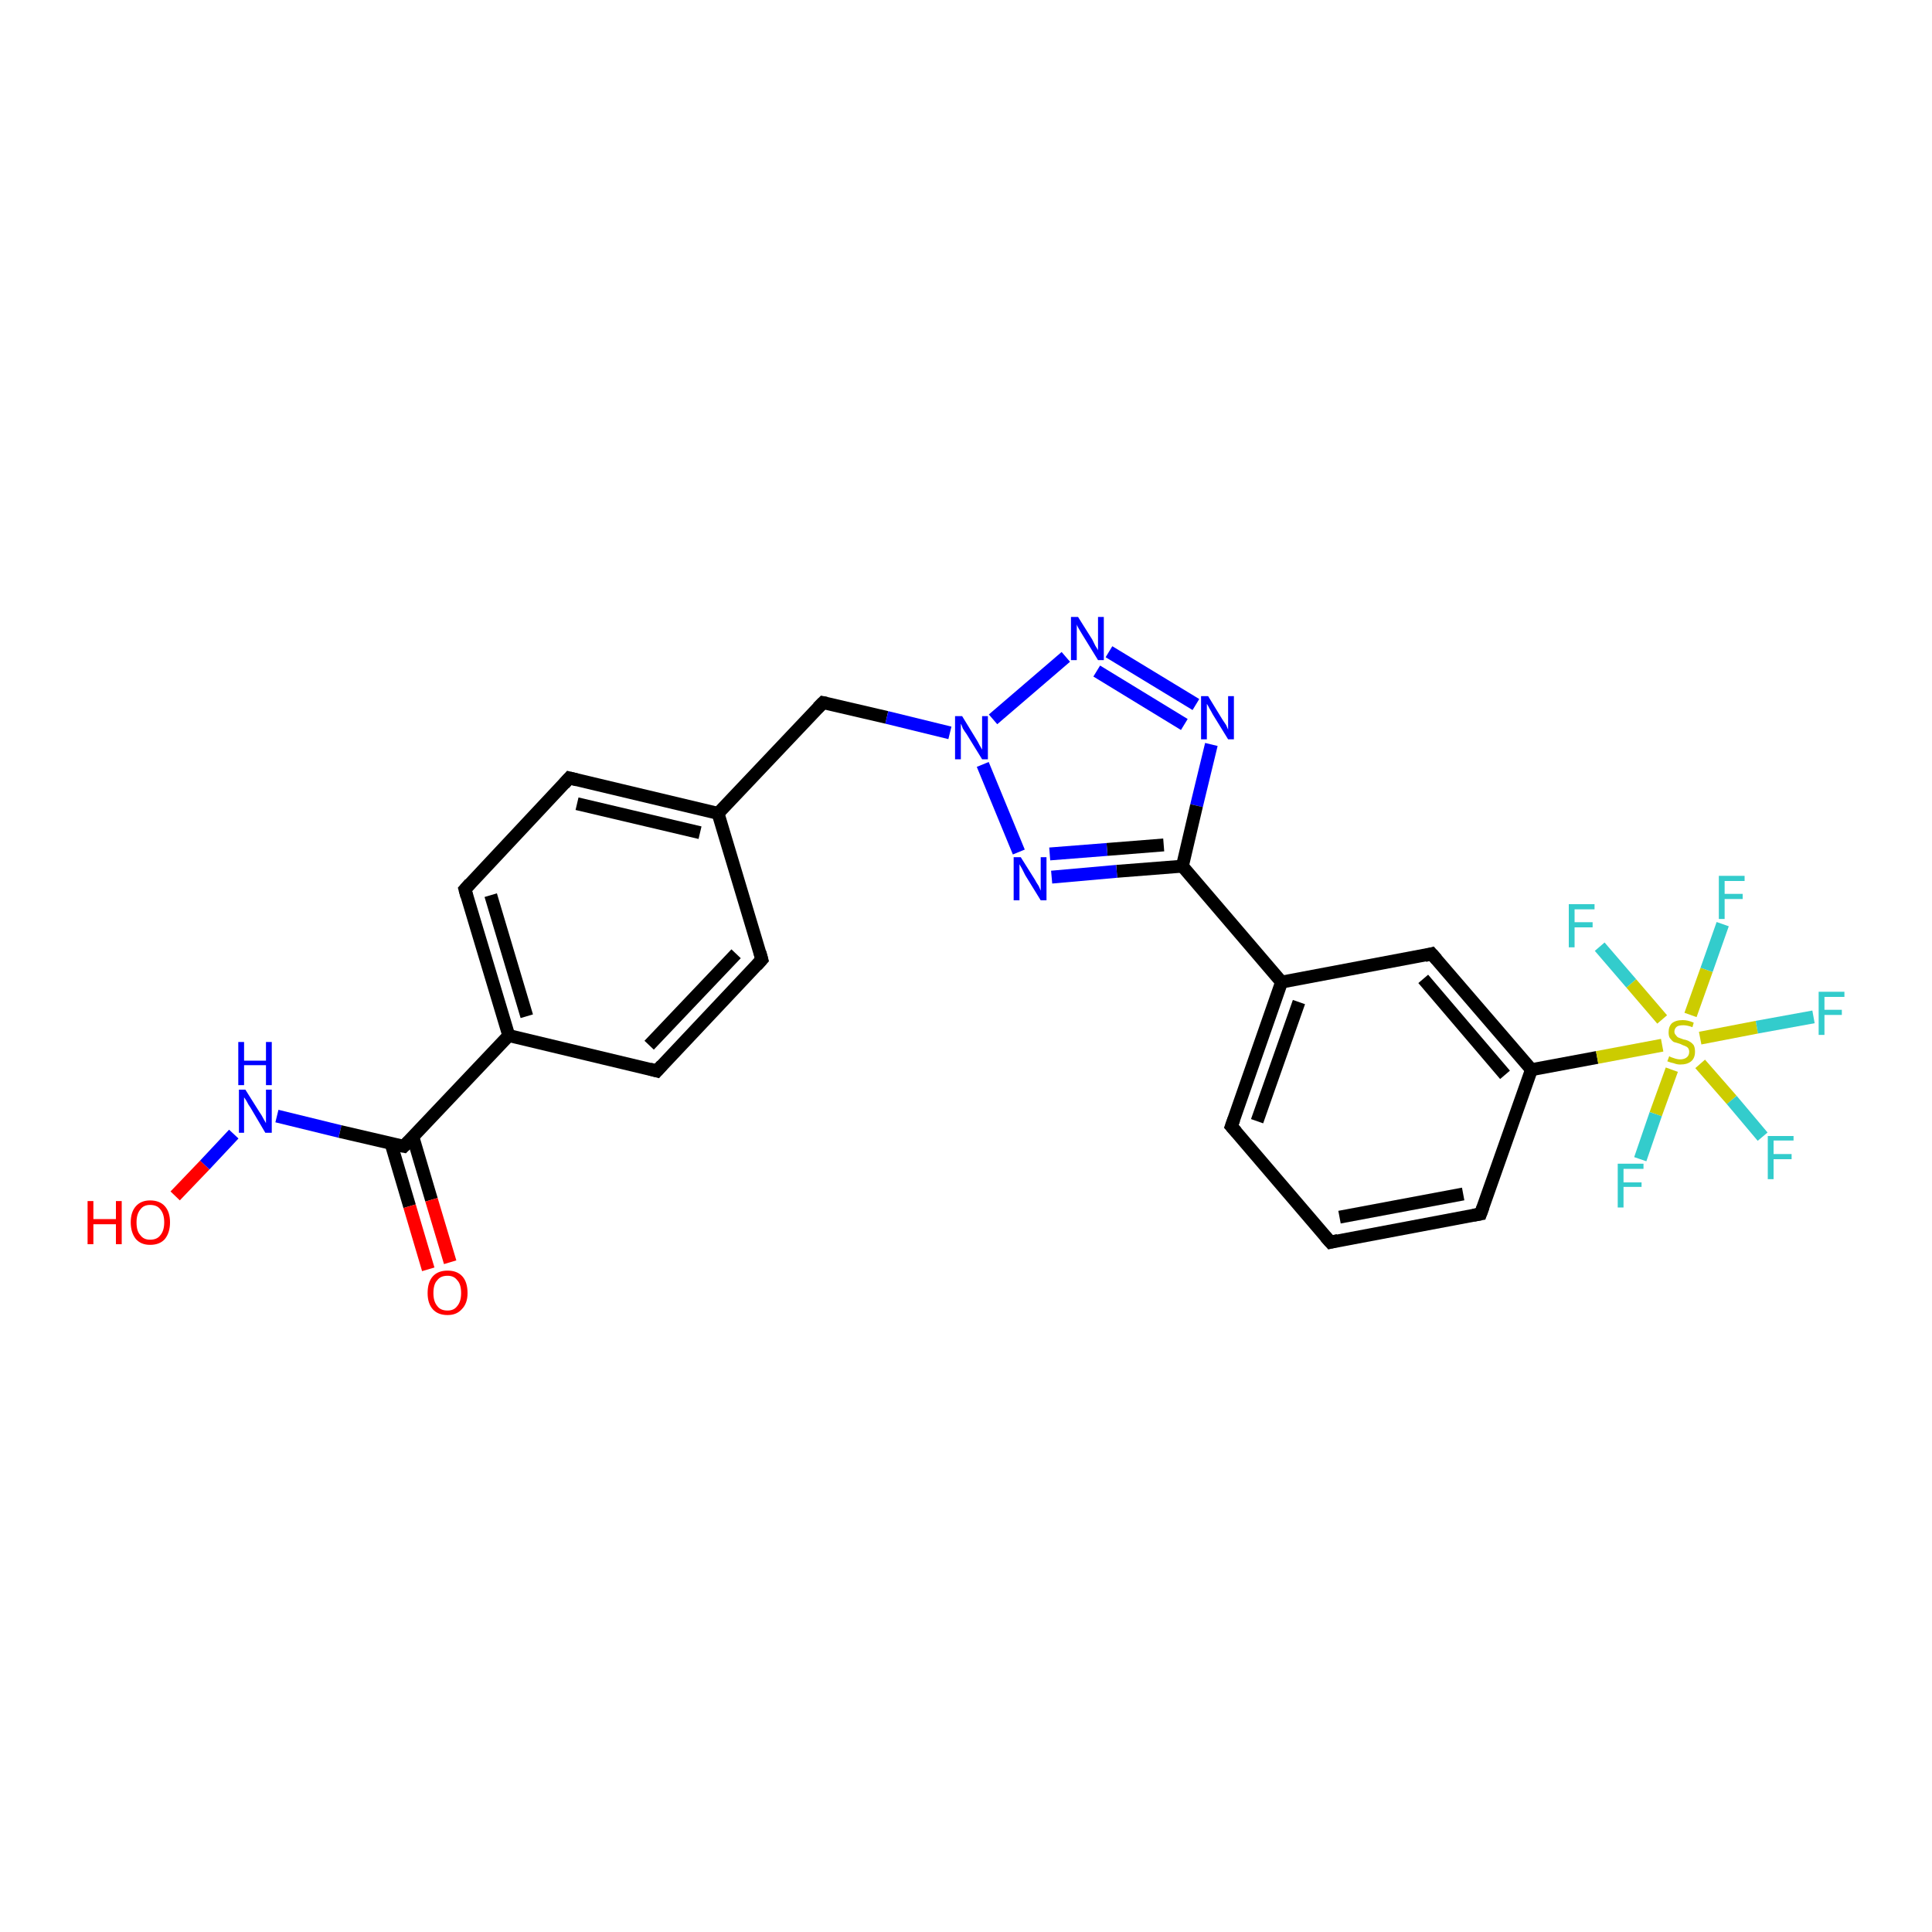<?xml version='1.0' encoding='iso-8859-1'?>
<svg version='1.1' baseProfile='full'
              xmlns='http://www.w3.org/2000/svg'
                      xmlns:rdkit='http://www.rdkit.org/xml'
                      xmlns:xlink='http://www.w3.org/1999/xlink'
                  xml:space='preserve'
width='300px' height='300px' viewBox='0 0 300 300'>
<!-- END OF HEADER -->
<rect style='opacity:1.0;fill:#FFFFFF;stroke:none' width='300.0' height='300.0' x='0.0' y='0.0'> </rect>
<path class='bond-0 atom-0 atom-1' d='M 27.2,185.7 L 31.8,180.9' style='fill:none;fill-rule:evenodd;stroke:#FF0000;stroke-width:2.0px;stroke-linecap:butt;stroke-linejoin:miter;stroke-opacity:1' />
<path class='bond-0 atom-0 atom-1' d='M 31.8,180.9 L 36.3,176.1' style='fill:none;fill-rule:evenodd;stroke:#0000FF;stroke-width:2.0px;stroke-linecap:butt;stroke-linejoin:miter;stroke-opacity:1' />
<path class='bond-1 atom-1 atom-2' d='M 43.0,173.3 L 52.8,175.7' style='fill:none;fill-rule:evenodd;stroke:#0000FF;stroke-width:2.0px;stroke-linecap:butt;stroke-linejoin:miter;stroke-opacity:1' />
<path class='bond-1 atom-1 atom-2' d='M 52.8,175.7 L 62.7,178.0' style='fill:none;fill-rule:evenodd;stroke:#000000;stroke-width:2.0px;stroke-linecap:butt;stroke-linejoin:miter;stroke-opacity:1' />
<path class='bond-2 atom-2 atom-3' d='M 60.7,177.5 L 63.6,187.3' style='fill:none;fill-rule:evenodd;stroke:#000000;stroke-width:2.0px;stroke-linecap:butt;stroke-linejoin:miter;stroke-opacity:1' />
<path class='bond-2 atom-2 atom-3' d='M 63.6,187.3 L 66.5,197.1' style='fill:none;fill-rule:evenodd;stroke:#FF0000;stroke-width:2.0px;stroke-linecap:butt;stroke-linejoin:miter;stroke-opacity:1' />
<path class='bond-2 atom-2 atom-3' d='M 64.1,176.5 L 67.0,186.3' style='fill:none;fill-rule:evenodd;stroke:#000000;stroke-width:2.0px;stroke-linecap:butt;stroke-linejoin:miter;stroke-opacity:1' />
<path class='bond-2 atom-2 atom-3' d='M 67.0,186.3 L 69.9,196.0' style='fill:none;fill-rule:evenodd;stroke:#FF0000;stroke-width:2.0px;stroke-linecap:butt;stroke-linejoin:miter;stroke-opacity:1' />
<path class='bond-3 atom-2 atom-4' d='M 62.7,178.0 L 79.0,160.8' style='fill:none;fill-rule:evenodd;stroke:#000000;stroke-width:2.0px;stroke-linecap:butt;stroke-linejoin:miter;stroke-opacity:1' />
<path class='bond-4 atom-4 atom-5' d='M 79.0,160.8 L 72.2,138.1' style='fill:none;fill-rule:evenodd;stroke:#000000;stroke-width:2.0px;stroke-linecap:butt;stroke-linejoin:miter;stroke-opacity:1' />
<path class='bond-4 atom-4 atom-5' d='M 81.8,157.8 L 76.2,139.0' style='fill:none;fill-rule:evenodd;stroke:#000000;stroke-width:2.0px;stroke-linecap:butt;stroke-linejoin:miter;stroke-opacity:1' />
<path class='bond-5 atom-5 atom-6' d='M 72.2,138.1 L 88.4,120.8' style='fill:none;fill-rule:evenodd;stroke:#000000;stroke-width:2.0px;stroke-linecap:butt;stroke-linejoin:miter;stroke-opacity:1' />
<path class='bond-6 atom-6 atom-7' d='M 88.4,120.8 L 111.5,126.3' style='fill:none;fill-rule:evenodd;stroke:#000000;stroke-width:2.0px;stroke-linecap:butt;stroke-linejoin:miter;stroke-opacity:1' />
<path class='bond-6 atom-6 atom-7' d='M 89.6,124.8 L 108.7,129.3' style='fill:none;fill-rule:evenodd;stroke:#000000;stroke-width:2.0px;stroke-linecap:butt;stroke-linejoin:miter;stroke-opacity:1' />
<path class='bond-7 atom-7 atom-8' d='M 111.5,126.3 L 127.8,109.1' style='fill:none;fill-rule:evenodd;stroke:#000000;stroke-width:2.0px;stroke-linecap:butt;stroke-linejoin:miter;stroke-opacity:1' />
<path class='bond-8 atom-8 atom-9' d='M 127.8,109.1 L 137.7,111.4' style='fill:none;fill-rule:evenodd;stroke:#000000;stroke-width:2.0px;stroke-linecap:butt;stroke-linejoin:miter;stroke-opacity:1' />
<path class='bond-8 atom-8 atom-9' d='M 137.7,111.4 L 147.5,113.8' style='fill:none;fill-rule:evenodd;stroke:#0000FF;stroke-width:2.0px;stroke-linecap:butt;stroke-linejoin:miter;stroke-opacity:1' />
<path class='bond-9 atom-9 atom-10' d='M 154.2,111.7 L 165.5,102.0' style='fill:none;fill-rule:evenodd;stroke:#0000FF;stroke-width:2.0px;stroke-linecap:butt;stroke-linejoin:miter;stroke-opacity:1' />
<path class='bond-10 atom-10 atom-11' d='M 172.2,101.2 L 185.7,109.4' style='fill:none;fill-rule:evenodd;stroke:#0000FF;stroke-width:2.0px;stroke-linecap:butt;stroke-linejoin:miter;stroke-opacity:1' />
<path class='bond-10 atom-10 atom-11' d='M 170.3,104.2 L 183.9,112.5' style='fill:none;fill-rule:evenodd;stroke:#0000FF;stroke-width:2.0px;stroke-linecap:butt;stroke-linejoin:miter;stroke-opacity:1' />
<path class='bond-11 atom-11 atom-12' d='M 188.1,115.6 L 185.8,125.1' style='fill:none;fill-rule:evenodd;stroke:#0000FF;stroke-width:2.0px;stroke-linecap:butt;stroke-linejoin:miter;stroke-opacity:1' />
<path class='bond-11 atom-11 atom-12' d='M 185.8,125.1 L 183.6,134.5' style='fill:none;fill-rule:evenodd;stroke:#000000;stroke-width:2.0px;stroke-linecap:butt;stroke-linejoin:miter;stroke-opacity:1' />
<path class='bond-12 atom-12 atom-13' d='M 183.6,134.5 L 173.4,135.3' style='fill:none;fill-rule:evenodd;stroke:#000000;stroke-width:2.0px;stroke-linecap:butt;stroke-linejoin:miter;stroke-opacity:1' />
<path class='bond-12 atom-12 atom-13' d='M 173.4,135.3 L 163.3,136.2' style='fill:none;fill-rule:evenodd;stroke:#0000FF;stroke-width:2.0px;stroke-linecap:butt;stroke-linejoin:miter;stroke-opacity:1' />
<path class='bond-12 atom-12 atom-13' d='M 180.7,131.2 L 171.9,131.9' style='fill:none;fill-rule:evenodd;stroke:#000000;stroke-width:2.0px;stroke-linecap:butt;stroke-linejoin:miter;stroke-opacity:1' />
<path class='bond-12 atom-12 atom-13' d='M 171.9,131.9 L 163.0,132.6' style='fill:none;fill-rule:evenodd;stroke:#0000FF;stroke-width:2.0px;stroke-linecap:butt;stroke-linejoin:miter;stroke-opacity:1' />
<path class='bond-13 atom-12 atom-14' d='M 183.6,134.5 L 199.0,152.5' style='fill:none;fill-rule:evenodd;stroke:#000000;stroke-width:2.0px;stroke-linecap:butt;stroke-linejoin:miter;stroke-opacity:1' />
<path class='bond-14 atom-14 atom-15' d='M 199.0,152.5 L 191.2,174.9' style='fill:none;fill-rule:evenodd;stroke:#000000;stroke-width:2.0px;stroke-linecap:butt;stroke-linejoin:miter;stroke-opacity:1' />
<path class='bond-14 atom-14 atom-15' d='M 201.7,155.6 L 195.2,174.1' style='fill:none;fill-rule:evenodd;stroke:#000000;stroke-width:2.0px;stroke-linecap:butt;stroke-linejoin:miter;stroke-opacity:1' />
<path class='bond-15 atom-15 atom-16' d='M 191.2,174.9 L 206.6,192.9' style='fill:none;fill-rule:evenodd;stroke:#000000;stroke-width:2.0px;stroke-linecap:butt;stroke-linejoin:miter;stroke-opacity:1' />
<path class='bond-16 atom-16 atom-17' d='M 206.6,192.9 L 229.9,188.5' style='fill:none;fill-rule:evenodd;stroke:#000000;stroke-width:2.0px;stroke-linecap:butt;stroke-linejoin:miter;stroke-opacity:1' />
<path class='bond-16 atom-16 atom-17' d='M 208.0,189.0 L 227.2,185.4' style='fill:none;fill-rule:evenodd;stroke:#000000;stroke-width:2.0px;stroke-linecap:butt;stroke-linejoin:miter;stroke-opacity:1' />
<path class='bond-17 atom-17 atom-18' d='M 229.9,188.5 L 237.8,166.1' style='fill:none;fill-rule:evenodd;stroke:#000000;stroke-width:2.0px;stroke-linecap:butt;stroke-linejoin:miter;stroke-opacity:1' />
<path class='bond-18 atom-18 atom-19' d='M 237.8,166.1 L 222.3,148.1' style='fill:none;fill-rule:evenodd;stroke:#000000;stroke-width:2.0px;stroke-linecap:butt;stroke-linejoin:miter;stroke-opacity:1' />
<path class='bond-18 atom-18 atom-19' d='M 233.7,166.9 L 221.0,152.0' style='fill:none;fill-rule:evenodd;stroke:#000000;stroke-width:2.0px;stroke-linecap:butt;stroke-linejoin:miter;stroke-opacity:1' />
<path class='bond-19 atom-18 atom-20' d='M 237.8,166.1 L 248.0,164.2' style='fill:none;fill-rule:evenodd;stroke:#000000;stroke-width:2.0px;stroke-linecap:butt;stroke-linejoin:miter;stroke-opacity:1' />
<path class='bond-19 atom-18 atom-20' d='M 248.0,164.2 L 258.1,162.3' style='fill:none;fill-rule:evenodd;stroke:#CCCC00;stroke-width:2.0px;stroke-linecap:butt;stroke-linejoin:miter;stroke-opacity:1' />
<path class='bond-20 atom-20 atom-21' d='M 259.6,166.1 L 257.1,173.0' style='fill:none;fill-rule:evenodd;stroke:#CCCC00;stroke-width:2.0px;stroke-linecap:butt;stroke-linejoin:miter;stroke-opacity:1' />
<path class='bond-20 atom-20 atom-21' d='M 257.1,173.0 L 254.7,180.0' style='fill:none;fill-rule:evenodd;stroke:#33CCCC;stroke-width:2.0px;stroke-linecap:butt;stroke-linejoin:miter;stroke-opacity:1' />
<path class='bond-21 atom-20 atom-22' d='M 264.0,165.2 L 268.9,170.8' style='fill:none;fill-rule:evenodd;stroke:#CCCC00;stroke-width:2.0px;stroke-linecap:butt;stroke-linejoin:miter;stroke-opacity:1' />
<path class='bond-21 atom-20 atom-22' d='M 268.9,170.8 L 273.7,176.5' style='fill:none;fill-rule:evenodd;stroke:#33CCCC;stroke-width:2.0px;stroke-linecap:butt;stroke-linejoin:miter;stroke-opacity:1' />
<path class='bond-22 atom-20 atom-23' d='M 262.5,157.6 L 265.0,150.6' style='fill:none;fill-rule:evenodd;stroke:#CCCC00;stroke-width:2.0px;stroke-linecap:butt;stroke-linejoin:miter;stroke-opacity:1' />
<path class='bond-22 atom-20 atom-23' d='M 265.0,150.6 L 267.5,143.5' style='fill:none;fill-rule:evenodd;stroke:#33CCCC;stroke-width:2.0px;stroke-linecap:butt;stroke-linejoin:miter;stroke-opacity:1' />
<path class='bond-23 atom-20 atom-24' d='M 264.0,161.2 L 272.8,159.5' style='fill:none;fill-rule:evenodd;stroke:#CCCC00;stroke-width:2.0px;stroke-linecap:butt;stroke-linejoin:miter;stroke-opacity:1' />
<path class='bond-23 atom-20 atom-24' d='M 272.8,159.5 L 281.6,157.9' style='fill:none;fill-rule:evenodd;stroke:#33CCCC;stroke-width:2.0px;stroke-linecap:butt;stroke-linejoin:miter;stroke-opacity:1' />
<path class='bond-24 atom-20 atom-25' d='M 258.1,158.3 L 253.3,152.7' style='fill:none;fill-rule:evenodd;stroke:#CCCC00;stroke-width:2.0px;stroke-linecap:butt;stroke-linejoin:miter;stroke-opacity:1' />
<path class='bond-24 atom-20 atom-25' d='M 253.3,152.7 L 248.4,147.0' style='fill:none;fill-rule:evenodd;stroke:#33CCCC;stroke-width:2.0px;stroke-linecap:butt;stroke-linejoin:miter;stroke-opacity:1' />
<path class='bond-25 atom-7 atom-26' d='M 111.5,126.3 L 118.3,149.0' style='fill:none;fill-rule:evenodd;stroke:#000000;stroke-width:2.0px;stroke-linecap:butt;stroke-linejoin:miter;stroke-opacity:1' />
<path class='bond-26 atom-26 atom-27' d='M 118.3,149.0 L 102.0,166.3' style='fill:none;fill-rule:evenodd;stroke:#000000;stroke-width:2.0px;stroke-linecap:butt;stroke-linejoin:miter;stroke-opacity:1' />
<path class='bond-26 atom-26 atom-27' d='M 114.3,148.1 L 100.8,162.3' style='fill:none;fill-rule:evenodd;stroke:#000000;stroke-width:2.0px;stroke-linecap:butt;stroke-linejoin:miter;stroke-opacity:1' />
<path class='bond-27 atom-27 atom-4' d='M 102.0,166.3 L 79.0,160.8' style='fill:none;fill-rule:evenodd;stroke:#000000;stroke-width:2.0px;stroke-linecap:butt;stroke-linejoin:miter;stroke-opacity:1' />
<path class='bond-28 atom-13 atom-9' d='M 158.2,132.3 L 152.6,118.7' style='fill:none;fill-rule:evenodd;stroke:#0000FF;stroke-width:2.0px;stroke-linecap:butt;stroke-linejoin:miter;stroke-opacity:1' />
<path class='bond-29 atom-19 atom-14' d='M 222.3,148.1 L 199.0,152.5' style='fill:none;fill-rule:evenodd;stroke:#000000;stroke-width:2.0px;stroke-linecap:butt;stroke-linejoin:miter;stroke-opacity:1' />
<path d='M 62.2,177.9 L 62.7,178.0 L 63.5,177.2' style='fill:none;stroke:#000000;stroke-width:2.0px;stroke-linecap:butt;stroke-linejoin:miter;stroke-opacity:1;' />
<path d='M 72.5,139.2 L 72.2,138.1 L 73.0,137.2' style='fill:none;stroke:#000000;stroke-width:2.0px;stroke-linecap:butt;stroke-linejoin:miter;stroke-opacity:1;' />
<path d='M 87.6,121.7 L 88.4,120.8 L 89.6,121.1' style='fill:none;stroke:#000000;stroke-width:2.0px;stroke-linecap:butt;stroke-linejoin:miter;stroke-opacity:1;' />
<path d='M 127.0,109.9 L 127.8,109.1 L 128.3,109.2' style='fill:none;stroke:#000000;stroke-width:2.0px;stroke-linecap:butt;stroke-linejoin:miter;stroke-opacity:1;' />
<path d='M 191.6,173.8 L 191.2,174.9 L 192.0,175.8' style='fill:none;stroke:#000000;stroke-width:2.0px;stroke-linecap:butt;stroke-linejoin:miter;stroke-opacity:1;' />
<path d='M 205.8,192.0 L 206.6,192.9 L 207.8,192.6' style='fill:none;stroke:#000000;stroke-width:2.0px;stroke-linecap:butt;stroke-linejoin:miter;stroke-opacity:1;' />
<path d='M 228.8,188.7 L 229.9,188.5 L 230.3,187.4' style='fill:none;stroke:#000000;stroke-width:2.0px;stroke-linecap:butt;stroke-linejoin:miter;stroke-opacity:1;' />
<path d='M 223.1,149.0 L 222.3,148.1 L 221.2,148.4' style='fill:none;stroke:#000000;stroke-width:2.0px;stroke-linecap:butt;stroke-linejoin:miter;stroke-opacity:1;' />
<path d='M 118.0,147.9 L 118.3,149.0 L 117.5,149.9' style='fill:none;stroke:#000000;stroke-width:2.0px;stroke-linecap:butt;stroke-linejoin:miter;stroke-opacity:1;' />
<path d='M 102.8,165.4 L 102.0,166.3 L 100.9,166.0' style='fill:none;stroke:#000000;stroke-width:2.0px;stroke-linecap:butt;stroke-linejoin:miter;stroke-opacity:1;' />
<path class='atom-0' d='M 13.6 186.5
L 14.5 186.5
L 14.5 189.3
L 18.0 189.3
L 18.0 186.5
L 18.9 186.5
L 18.9 193.2
L 18.0 193.2
L 18.0 190.1
L 14.5 190.1
L 14.5 193.2
L 13.6 193.2
L 13.6 186.5
' fill='#FF0000'/>
<path class='atom-0' d='M 20.3 189.8
Q 20.3 188.2, 21.1 187.3
Q 21.9 186.4, 23.3 186.4
Q 24.8 186.4, 25.6 187.3
Q 26.4 188.2, 26.4 189.8
Q 26.4 191.4, 25.6 192.4
Q 24.8 193.3, 23.3 193.3
Q 21.9 193.3, 21.1 192.4
Q 20.3 191.4, 20.3 189.8
M 23.3 192.5
Q 24.4 192.5, 24.9 191.8
Q 25.5 191.1, 25.5 189.8
Q 25.5 188.5, 24.9 187.8
Q 24.4 187.1, 23.3 187.1
Q 22.3 187.1, 21.8 187.8
Q 21.2 188.5, 21.2 189.8
Q 21.2 191.2, 21.8 191.8
Q 22.3 192.5, 23.3 192.5
' fill='#FF0000'/>
<path class='atom-1' d='M 38.1 169.2
L 40.3 172.7
Q 40.6 173.1, 40.9 173.7
Q 41.3 174.4, 41.3 174.4
L 41.3 169.2
L 42.2 169.2
L 42.2 175.9
L 41.2 175.9
L 38.9 172.0
Q 38.6 171.6, 38.3 171.0
Q 38.0 170.5, 37.9 170.4
L 37.9 175.9
L 37.1 175.9
L 37.1 169.2
L 38.1 169.2
' fill='#0000FF'/>
<path class='atom-1' d='M 37.0 161.8
L 37.9 161.8
L 37.9 164.7
L 41.3 164.7
L 41.3 161.8
L 42.2 161.8
L 42.2 168.5
L 41.3 168.5
L 41.3 165.4
L 37.9 165.4
L 37.9 168.5
L 37.0 168.5
L 37.0 161.8
' fill='#0000FF'/>
<path class='atom-3' d='M 66.4 200.8
Q 66.4 199.1, 67.2 198.2
Q 68.0 197.3, 69.5 197.3
Q 71.0 197.3, 71.8 198.2
Q 72.6 199.1, 72.6 200.8
Q 72.6 202.4, 71.7 203.3
Q 70.9 204.2, 69.5 204.2
Q 68.0 204.2, 67.2 203.3
Q 66.4 202.4, 66.4 200.8
M 69.5 203.5
Q 70.5 203.5, 71.0 202.8
Q 71.6 202.1, 71.6 200.8
Q 71.6 199.4, 71.0 198.8
Q 70.5 198.1, 69.5 198.1
Q 68.4 198.1, 67.9 198.8
Q 67.3 199.4, 67.3 200.8
Q 67.3 202.1, 67.9 202.8
Q 68.4 203.5, 69.5 203.5
' fill='#FF0000'/>
<path class='atom-9' d='M 149.4 111.2
L 151.6 114.8
Q 151.8 115.1, 152.1 115.7
Q 152.5 116.4, 152.5 116.4
L 152.5 111.2
L 153.4 111.2
L 153.4 117.9
L 152.5 117.9
L 150.1 114.0
Q 149.8 113.6, 149.5 113.1
Q 149.3 112.5, 149.2 112.4
L 149.2 117.9
L 148.3 117.9
L 148.3 111.2
L 149.4 111.2
' fill='#0000FF'/>
<path class='atom-10' d='M 167.4 95.8
L 169.6 99.3
Q 169.8 99.7, 170.1 100.3
Q 170.5 100.9, 170.5 101.0
L 170.5 95.8
L 171.4 95.8
L 171.4 102.5
L 170.5 102.5
L 168.1 98.6
Q 167.8 98.1, 167.5 97.6
Q 167.2 97.1, 167.2 96.9
L 167.2 102.5
L 166.3 102.5
L 166.3 95.8
L 167.4 95.8
' fill='#0000FF'/>
<path class='atom-11' d='M 187.6 108.1
L 189.8 111.7
Q 190.0 112.0, 190.4 112.6
Q 190.7 113.3, 190.7 113.3
L 190.7 108.1
L 191.6 108.1
L 191.6 114.8
L 190.7 114.8
L 188.3 110.9
Q 188.1 110.5, 187.8 110.0
Q 187.5 109.4, 187.4 109.3
L 187.4 114.8
L 186.5 114.8
L 186.5 108.1
L 187.6 108.1
' fill='#0000FF'/>
<path class='atom-13' d='M 158.5 133.1
L 160.7 136.6
Q 160.9 137.0, 161.3 137.6
Q 161.6 138.3, 161.6 138.3
L 161.6 133.1
L 162.5 133.1
L 162.5 139.8
L 161.6 139.8
L 159.2 135.9
Q 159.0 135.5, 158.7 134.9
Q 158.4 134.4, 158.3 134.2
L 158.3 139.8
L 157.4 139.8
L 157.4 133.1
L 158.5 133.1
' fill='#0000FF'/>
<path class='atom-20' d='M 259.2 164.0
Q 259.3 164.1, 259.6 164.2
Q 259.9 164.3, 260.2 164.4
Q 260.6 164.5, 260.9 164.5
Q 261.5 164.5, 261.9 164.2
Q 262.3 163.9, 262.3 163.3
Q 262.3 163.0, 262.1 162.7
Q 261.9 162.5, 261.6 162.4
Q 261.3 162.3, 260.9 162.1
Q 260.3 161.9, 259.9 161.8
Q 259.6 161.6, 259.3 161.2
Q 259.1 160.9, 259.1 160.3
Q 259.1 159.4, 259.6 158.9
Q 260.2 158.4, 261.3 158.4
Q 262.1 158.4, 263.0 158.8
L 262.8 159.5
Q 262.0 159.2, 261.4 159.2
Q 260.7 159.2, 260.4 159.4
Q 260.0 159.7, 260.0 160.2
Q 260.0 160.5, 260.2 160.7
Q 260.4 161.0, 260.6 161.1
Q 260.9 161.2, 261.4 161.4
Q 262.0 161.5, 262.3 161.7
Q 262.7 161.9, 263.0 162.3
Q 263.2 162.7, 263.2 163.3
Q 263.2 164.3, 262.6 164.8
Q 262.0 165.3, 260.9 165.3
Q 260.4 165.3, 259.9 165.1
Q 259.4 165.0, 258.9 164.8
L 259.2 164.0
' fill='#CCCC00'/>
<path class='atom-21' d='M 251.2 180.7
L 255.2 180.7
L 255.2 181.5
L 252.1 181.5
L 252.1 183.6
L 254.9 183.6
L 254.9 184.3
L 252.1 184.3
L 252.1 187.5
L 251.2 187.5
L 251.2 180.7
' fill='#33CCCC'/>
<path class='atom-22' d='M 274.5 176.4
L 278.5 176.4
L 278.5 177.1
L 275.4 177.1
L 275.4 179.2
L 278.2 179.2
L 278.2 180.0
L 275.4 180.0
L 275.4 183.1
L 274.5 183.1
L 274.5 176.4
' fill='#33CCCC'/>
<path class='atom-23' d='M 266.9 136.0
L 270.9 136.0
L 270.9 136.8
L 267.8 136.8
L 267.8 138.8
L 270.6 138.8
L 270.6 139.6
L 267.8 139.6
L 267.8 142.7
L 266.9 142.7
L 266.9 136.0
' fill='#33CCCC'/>
<path class='atom-24' d='M 282.4 154.0
L 286.4 154.0
L 286.4 154.8
L 283.3 154.8
L 283.3 156.8
L 286.0 156.8
L 286.0 157.6
L 283.3 157.6
L 283.3 160.7
L 282.4 160.7
L 282.4 154.0
' fill='#33CCCC'/>
<path class='atom-25' d='M 243.6 140.4
L 247.6 140.4
L 247.6 141.2
L 244.5 141.2
L 244.5 143.2
L 247.3 143.2
L 247.3 144.0
L 244.5 144.0
L 244.5 147.1
L 243.6 147.1
L 243.6 140.4
' fill='#33CCCC'/>
</svg>

